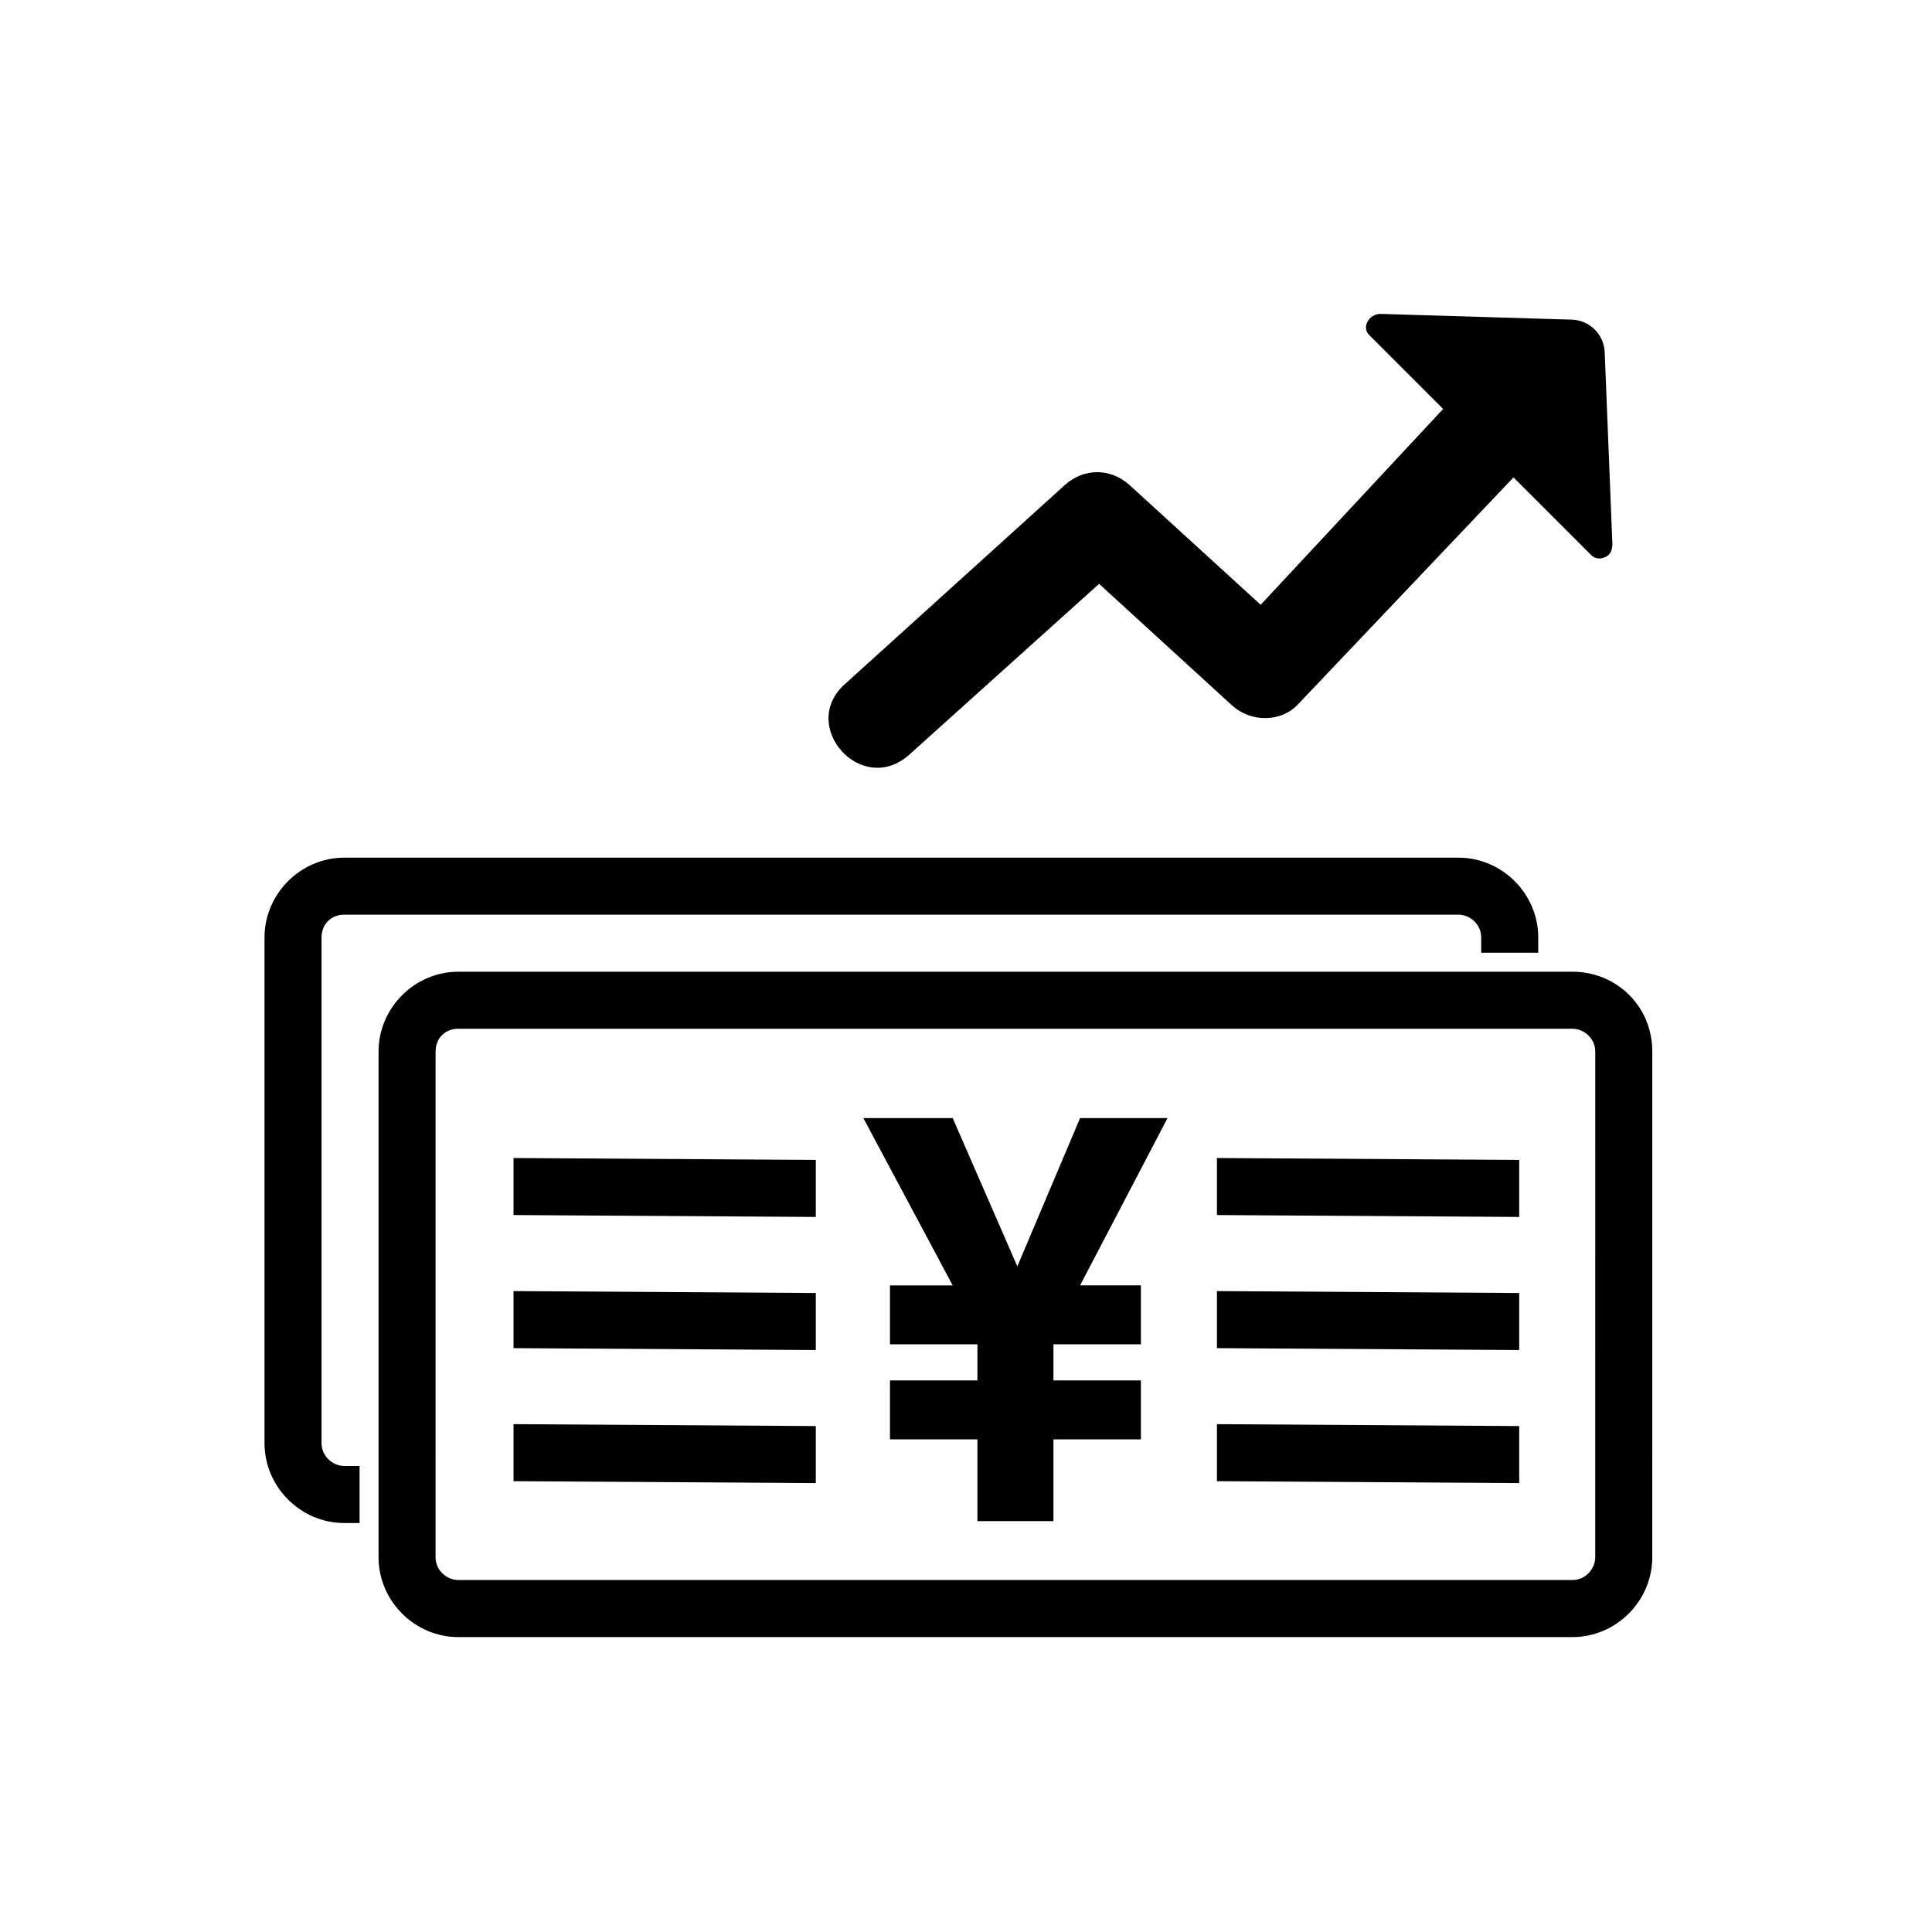 <?xml version="1.0" encoding="UTF-8"?>
<!-- Uploaded to: ICON Repo, www.iconrepo.com, Generator: ICON Repo Mixer Tools -->
<svg fill="#000000" width="800px" height="800px" version="1.1" viewBox="144 144 512 512" xmlns="http://www.w3.org/2000/svg">
 <g>
  <path d="m280.09 466v-15.113l80.105 0.504v15.113z"/>
  <path d="m280.09 501.27v-15.117l80.105 0.504v15.117z"/>
  <path d="m280.09 536.53v-15.113l80.105 0.504v15.113z"/>
  <path d="m466.5 466v-15.113l80.105 0.504v15.113z"/>
  <path d="m466.5 501.27v-15.117l80.105 0.504v15.117z"/>
  <path d="m466.5 536.53v-15.113l80.105 0.504v15.113z"/>
  <path d="m560.71 401.51h-295.23c-11.586 0-21.16 9.574-21.16 21.16v134.02c0 11.586 9.574 21.16 21.16 21.16h295.23c11.586 0 21.16-9.574 21.16-21.16l0.004-134.02c0-12.094-9.574-21.16-21.16-21.16zm6.043 155.17c0 3.023-2.519 6.047-6.047 6.047h-295.23c-3.023 0-6.047-2.519-6.047-6.047l0.004-134.01c0-3.527 2.519-6.047 6.047-6.047h295.23c3.023 0 6.047 2.519 6.047 6.047z"/>
  <path d="m239.29 532.5h-4.031c-3.023 0-6.047-2.519-6.047-6.047v-134.01c0-3.527 2.519-6.047 6.047-6.047h295.23c3.023 0 6.047 2.519 6.047 6.047v4.031h15.113v-4.031c0-11.586-9.574-21.16-21.16-21.16h-295.23c-11.586 0-21.16 9.574-21.16 21.16v134.02c0 11.586 9.574 21.16 21.16 21.16h4.031z"/>
  <path d="m569.28 237.77c0-5.039-4.031-9.07-9.07-9.07l-50.383-1.512c-3.023 0-5.039 3.527-3.023 5.543l19.648 19.648-48.359 51.891-34.762-31.738c-5.039-4.535-12.09-4.535-17.129 0l-58.445 52.898c-12.09 11.082 4.535 29.727 17.129 18.641l50.383-45.344 35.266 32.242c5.039 4.535 13.098 4.535 17.633-0.504l56.93-59.953 20.656 20.656c1.008 1.008 2.519 1.008 3.527 0.504 1.512-0.504 2.016-2.016 2.016-3.527z"/>
  <path d="m430.23 484.64h16.121v15.617h-23.176v9.574h23.176v15.617h-23.176v21.664h-20.152v-21.664h-23.172v-15.617h23.176v-9.574l-23.176 0.004v-15.617h16.625l-23.68-44.336h23.68l17.129 39.297 16.625-39.297h23.176z"/>
 </g>
</svg>